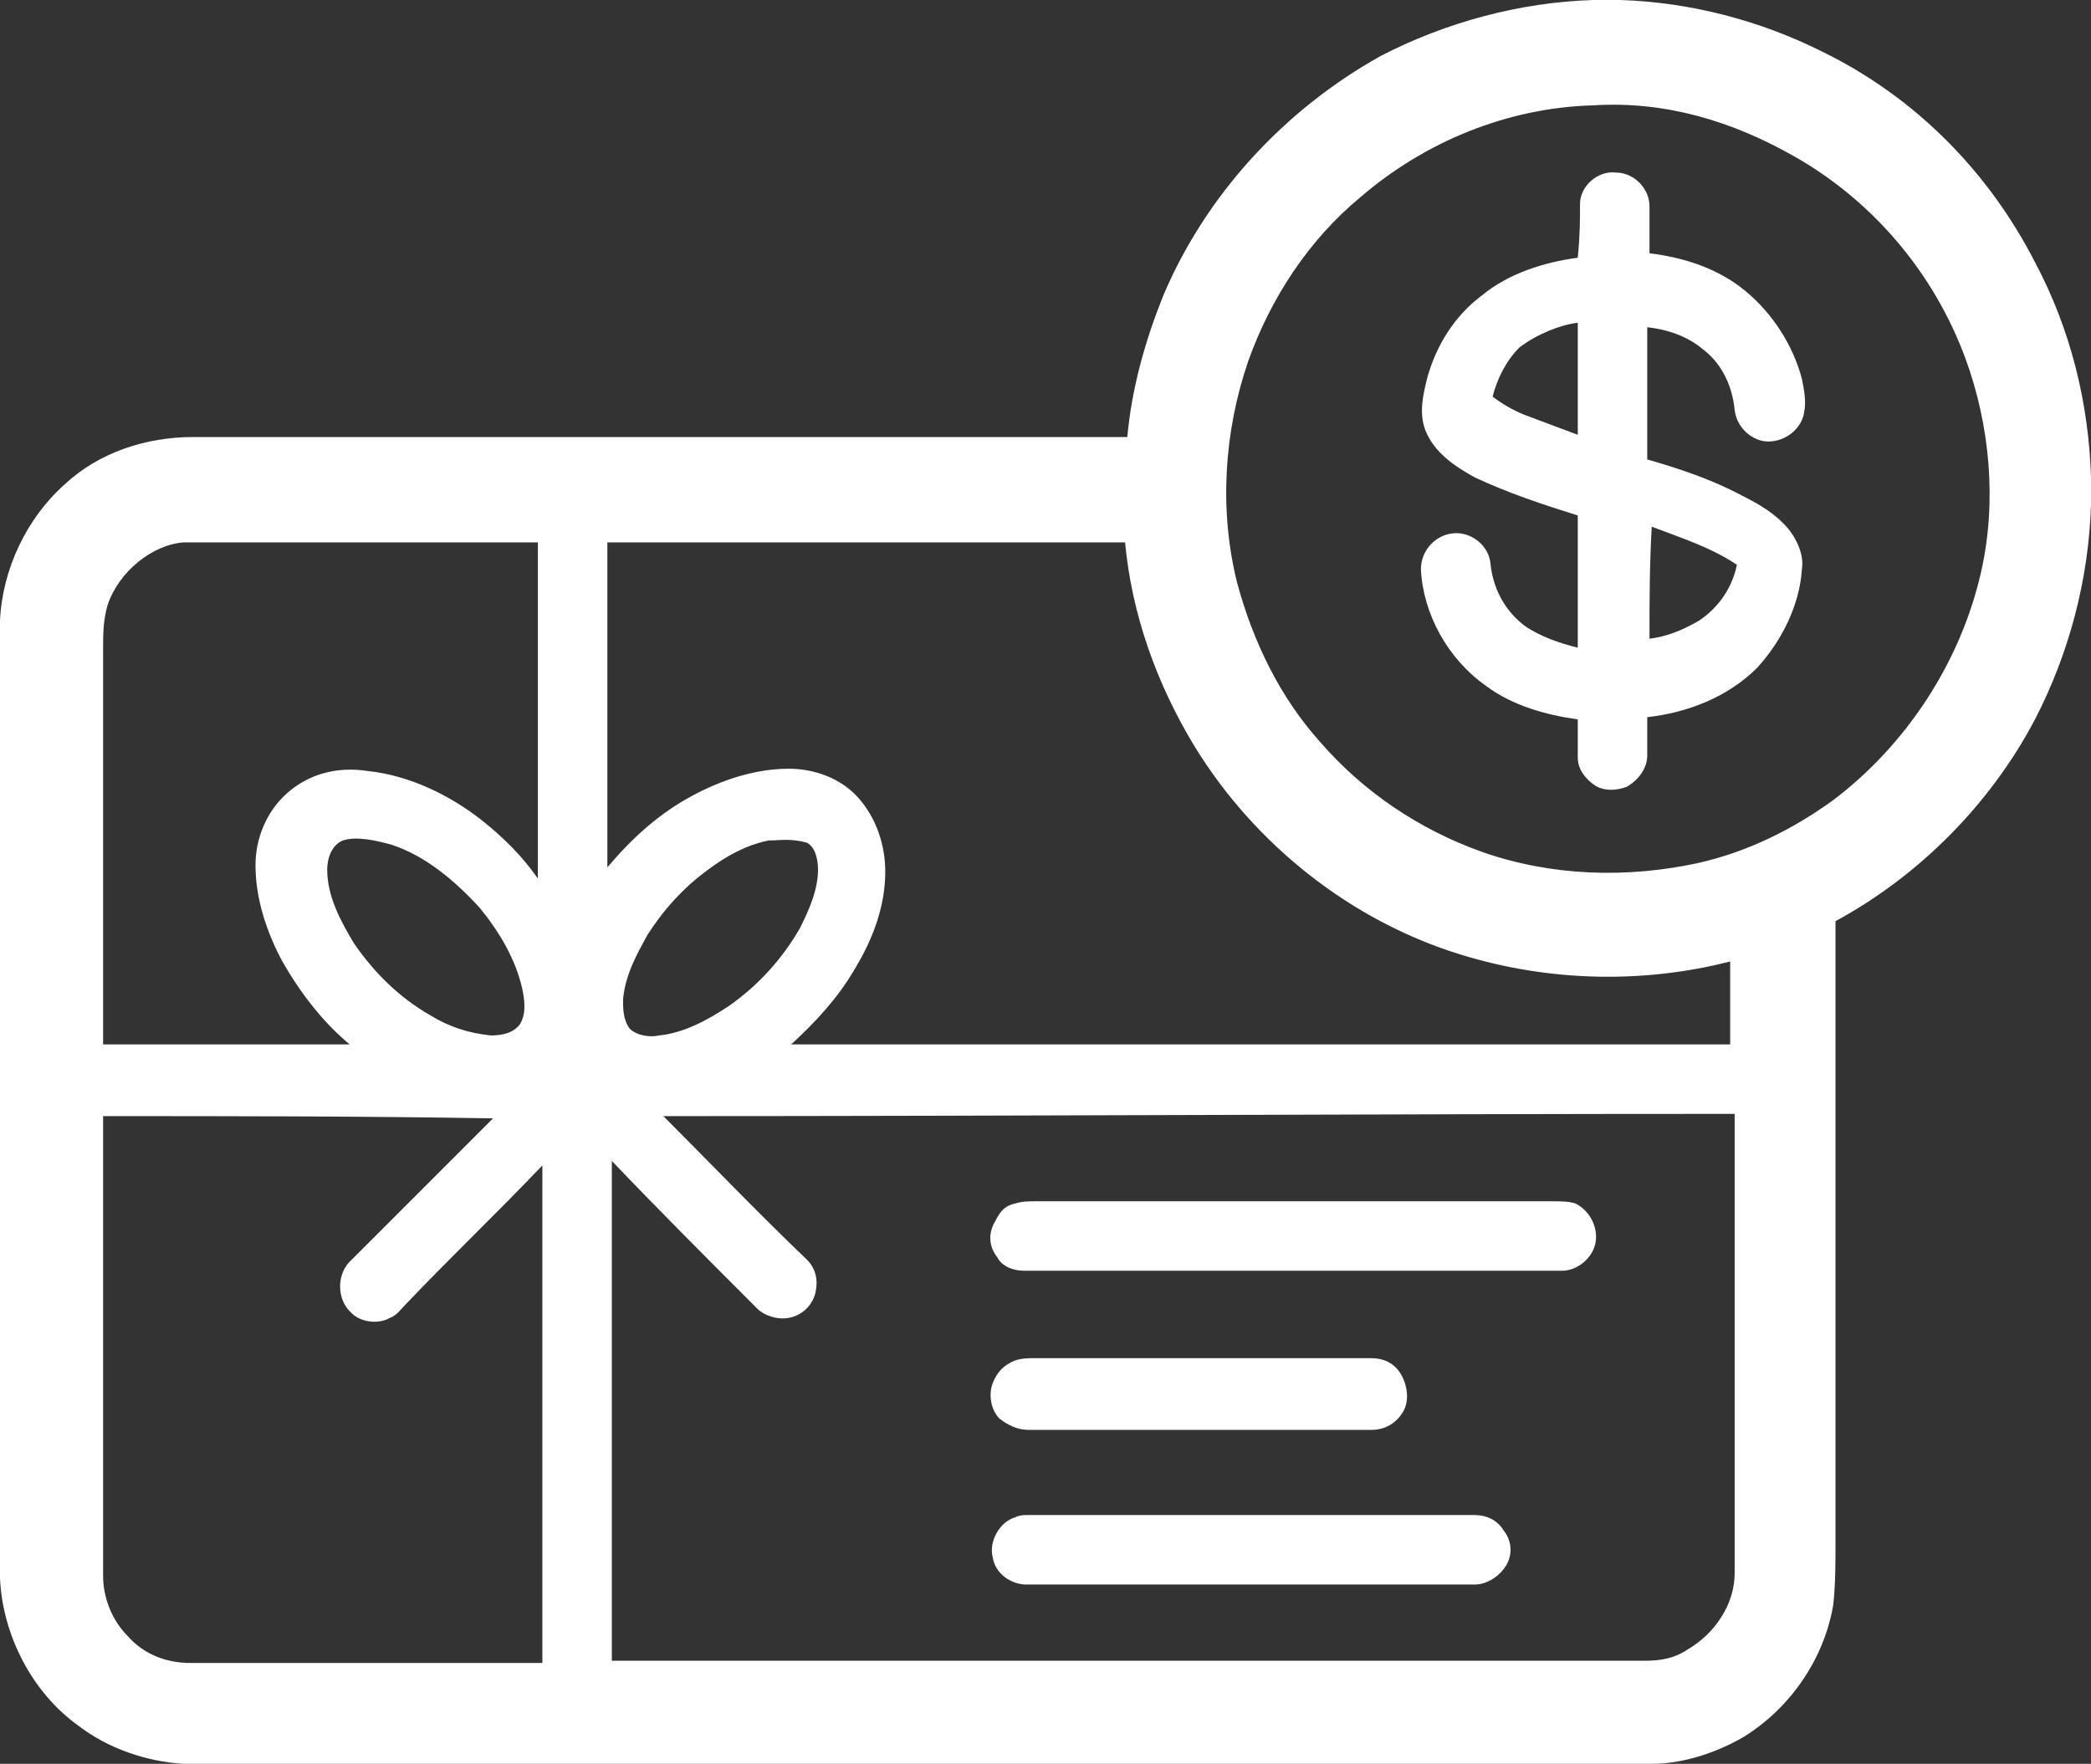 <?xml version="1.0" encoding="utf-8"?>
<!-- Generator: Adobe Illustrator 23.1.1, SVG Export Plug-In . SVG Version: 6.00 Build 0)  -->
<svg version="1.1" id="Layer_1" xmlns="http://www.w3.org/2000/svg" xmlns:xlink="http://www.w3.org/1999/xlink" x="0px" y="0px"
	 viewBox="0 0 93.3 78.7" style="enable-background:new 0 0 93.3 78.7;" xml:space="preserve">
<rect x="0" y="0" width="93.3" height="78.7" fill="#333333" stroke="none"/>
<style type="text/css">
	.st0{fill:#FFFFFF;}
</style>
<g>
	<path class="st0" d="M71.1,0h1.2c3.1,0.1,6.2,0.9,9,2.3c4.1,2,7.4,5.3,9.5,9.4c1.6,3,2.4,6.3,2.5,9.6v1.2c-0.1,3.4-1,6.7-2.5,9.6
		c-2,3.8-5.2,7-8.9,9c0,9.2,0,18.5,0,27.7c0,0.9,0,1.9-0.1,2.8c-0.4,2.4-1.9,4.6-4,5.9c-1.2,0.7-2.7,1.2-4.1,1.2H8.2
		C6.5,78.6,4.8,78,3.5,77c-2.1-1.5-3.4-4.1-3.5-6.6V27.7c0.1-2.3,1.2-4.6,2.9-6.1c1.5-1.4,3.6-2.1,5.7-2.1c13.9,0,27.8,0,41.7,0
		c0.2-2.2,0.8-4.3,1.6-6.3c1.9-4.5,5.4-8.3,9.7-10.7C64.5,1,67.8,0.1,71.1,0 M71.1,4.7c-3.8,0.1-7.5,1.6-10.4,4.1
		c-2.3,1.9-4,4.5-5,7.3c-1.1,3.2-1.3,6.7-0.5,9.9c0.7,2.6,1.9,5.1,3.7,7.1c1.9,2.2,4.4,3.9,7.2,4.9c3.1,1.1,6.5,1.2,9.7,0.5
		c2.2-0.5,4.2-1.5,6-2.8c3.3-2.5,5.7-6.2,6.6-10.2c0.7-3.1,0.4-6.5-0.7-9.5c-1.4-3.8-4.1-7-7.6-9C77.3,5.4,74.3,4.5,71.1,4.7
		 M4.8,27c-0.2,0.7-0.2,1.3-0.2,2c0,5.9,0,11.7,0,17.6c3.7,0,7.3,0,11,0c-1.2-1-2.2-2.3-3-3.7c-0.7-1.3-1.2-2.8-1.2-4.3
		c0-1.2,0.5-2.4,1.4-3.2c1-0.9,2.3-1.2,3.6-1c1.9,0.2,3.7,1.1,5.1,2.2c1,0.8,1.8,1.6,2.5,2.6c0-5,0-10,0-15c-5.3,0-10.5,0-15.8,0
		C6.8,24.3,5.3,25.5,4.8,27 M27.1,24.2c0,4.8,0,9.7,0,14.5c1.1-1.3,2.3-2.4,3.8-3.2c1.3-0.7,2.8-1.2,4.3-1.2c1.1,0,2.3,0.4,3.1,1.3
		s1.2,2.1,1.2,3.3c0,1.6-0.6,3.1-1.4,4.4c-0.7,1.2-1.7,2.3-2.8,3.3c14,0,27.9,0,41.9,0c0-1.2,0-2.5,0-3.7c-3.9,1-8.1,0.9-12-0.3
		c-4.9-1.5-9.2-4.9-11.9-9.3c-1.7-2.8-2.8-5.9-3.1-9.1C42.6,24.2,34.8,24.2,27.1,24.2 M15.3,37.5c-0.5,0.2-0.7,0.8-0.7,1.3
		c0,1.2,0.6,2.3,1.2,3.3c0.9,1.3,2,2.4,3.4,3.2c0.8,0.5,1.7,0.8,2.7,0.9c0.5,0,1-0.1,1.3-0.5c0.3-0.5,0.2-1.1,0.1-1.6
		c-0.3-1.3-1-2.5-1.9-3.6c-1.1-1.2-2.4-2.3-3.9-2.8C16.8,37.5,15.9,37.3,15.3,37.5 M34.3,37.5c-1,0.2-1.9,0.7-2.7,1.3
		c-1.1,0.8-2,1.8-2.7,2.9c-0.5,0.9-1,1.8-1.1,2.9c0,0.4,0,0.9,0.3,1.3c0.3,0.3,0.9,0.4,1.3,0.3c1.1-0.1,2.2-0.7,3.1-1.3
		c1.3-0.9,2.4-2.1,3.2-3.5c0.4-0.8,0.8-1.7,0.8-2.6c0-0.4-0.1-1-0.5-1.2C35.3,37.4,34.8,37.5,34.3,37.5 M4.6,49.8
		c0,6.8,0,13.6,0,20.5c0,1,0.4,2,1.1,2.7c0.7,0.8,1.7,1.2,2.8,1.2c5.2,0,10.5,0,15.7,0c0-7.4,0-14.8,0-22.2c-2,2.1-4.1,4.1-6.1,6.2
		c-0.2,0.2-0.4,0.5-0.7,0.6c-0.5,0.3-1.3,0.2-1.7-0.2c-0.7-0.6-0.7-1.8,0-2.4c2.1-2.1,4.2-4.2,6.3-6.3C16.1,49.8,10.3,49.8,4.6,49.8
		 M29.6,49.8c2.1,2.1,4.2,4.3,6.4,6.4c0.4,0.4,0.5,0.9,0.4,1.4c-0.1,0.6-0.6,1.1-1.2,1.2c-0.5,0.1-1.1-0.1-1.4-0.4
		c-2.2-2.2-4.4-4.4-6.5-6.6c0,7.4,0,14.9,0,22.3c15.4,0,30.7,0,46.1,0c0.7,0,1.3-0.1,1.9-0.5c1.2-0.7,2.1-2,2.1-3.4
		c0-6.8,0-13.6,0-20.5C61.3,49.7,45.5,49.8,29.6,49.8z"/>
	<path class="st0" d="M70.5,9.1c0-0.8,0.8-1.5,1.6-1.4c0.8,0,1.5,0.7,1.5,1.5c0,0.7,0,1.4,0,2.1c1.6,0.2,3.1,0.7,4.3,1.7
		s2.1,2.4,2.5,3.9c0.1,0.5,0.2,1,0.1,1.5c-0.1,0.7-0.8,1.3-1.6,1.3c-0.7,0-1.4-0.6-1.5-1.4c-0.1-1.1-0.6-2.1-1.4-2.7
		c-0.7-0.6-1.6-0.9-2.5-1c0,2,0,3.9,0,5.9c1.4,0.4,2.9,0.9,4.2,1.6c0.8,0.4,1.5,0.8,2.1,1.5c0.4,0.5,0.7,1.2,0.6,1.8
		c-0.1,1.6-0.9,3.2-2,4.4c-1.3,1.3-3.1,2-4.9,2.2c0,0.6,0,1.1,0,1.7s-0.4,1.1-0.9,1.4c-0.5,0.2-1.1,0.2-1.5-0.1
		c-0.4-0.3-0.7-0.7-0.7-1.2c0-0.6,0-1.1,0-1.7c-1.4-0.2-2.9-0.6-4.1-1.5c-1.7-1.2-2.8-3.2-2.9-5.2c0-0.8,0.6-1.5,1.4-1.6
		s1.6,0.5,1.7,1.3c0.1,1.1,0.6,2.1,1.5,2.8c0.7,0.5,1.6,0.8,2.4,1c0-2,0-3.9,0-5.9c-1.6-0.5-3.1-1-4.6-1.7c-0.9-0.5-1.8-1.1-2.2-2.1
		c-0.3-0.8-0.1-1.6,0.1-2.4c0.4-1.4,1.2-2.7,2.4-3.6c1.2-1,2.8-1.5,4.3-1.7C70.5,10.5,70.5,9.8,70.5,9.1 M67.8,15.5
		c-0.6,0.6-1,1.4-1.2,2.2c0.4,0.3,0.9,0.6,1.4,0.8c0.8,0.3,1.6,0.6,2.4,0.9c0-1.7,0-3.3,0-5C69.6,14.5,68.6,14.9,67.8,15.5
		 M73.6,28.5c0.8-0.1,1.5-0.4,2.2-0.8c0.9-0.6,1.5-1.5,1.7-2.5c-1.2-0.8-2.5-1.2-3.8-1.7C73.6,25.3,73.6,26.9,73.6,28.5z"/>
	<path class="st0" d="M45.3,53.7c0.3-0.1,0.6-0.1,0.9-0.1c7.7,0,15.4,0,23.1,0c0.3,0,0.7,0,1,0.1c0.6,0.3,1,1,0.9,1.7
		s-0.8,1.3-1.5,1.3c-8,0-16,0-24,0c-0.5,0-1-0.2-1.2-0.6c-0.4-0.5-0.4-1.1-0.1-1.6C44.6,54.1,44.8,53.8,45.3,53.7z"/>
	<path class="st0" d="M45.3,60.7c0.3-0.1,0.6-0.1,0.9-0.1c5,0,10,0,15,0c0.5,0,1,0.2,1.3,0.7s0.4,1.2,0.1,1.7s-0.8,0.8-1.4,0.8
		c-5.1,0-10.2,0-15.3,0c-0.5,0-0.9-0.2-1.3-0.5c-0.4-0.4-0.5-1.1-0.3-1.6S44.8,60.9,45.3,60.7z"/>
	<path class="st0" d="M45.3,67.7c0.2-0.1,0.4-0.1,0.5-0.1c6.7,0,13.3,0,20,0c0.5,0,1,0.2,1.3,0.7c0.4,0.5,0.4,1.2,0,1.7
		c-0.3,0.4-0.8,0.7-1.3,0.7c-6.7,0-13.4,0-20,0c-0.7,0-1.4-0.5-1.5-1.2C44.1,68.8,44.6,67.9,45.3,67.7z"/>
</g>
</svg>
